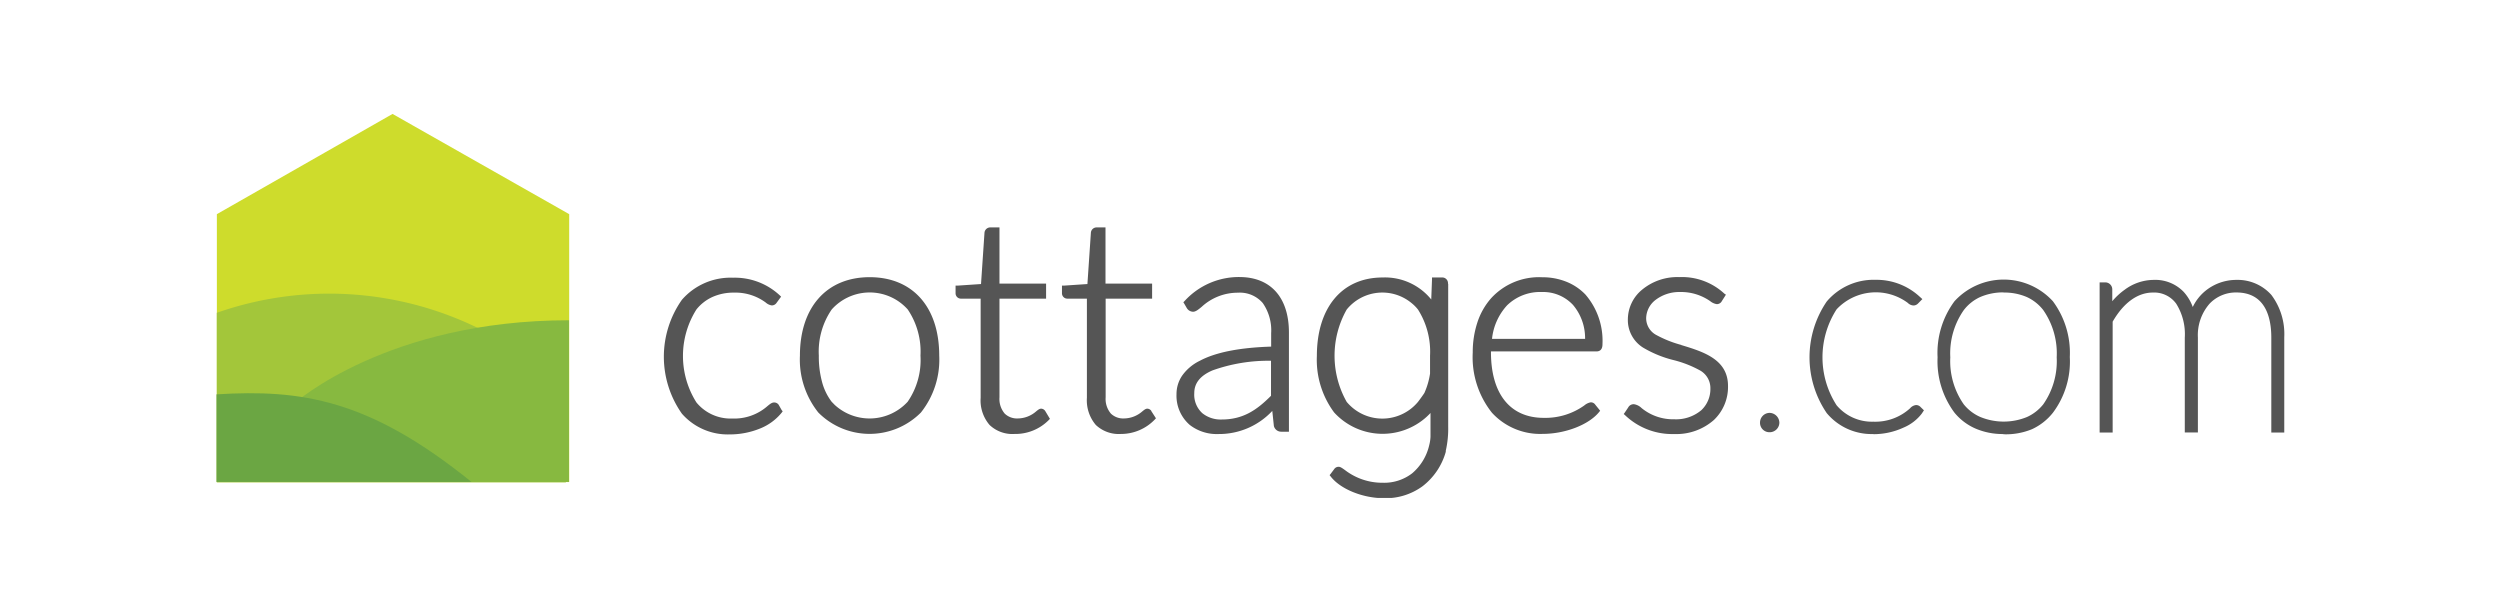 <svg id="Layer_1" data-name="Layer 1" xmlns="http://www.w3.org/2000/svg" xmlns:xlink="http://www.w3.org/1999/xlink" width="332" height="80" viewBox="0 0 332 80">
  <defs>
    <style>
      .cls-1 {
        fill: none;
      }

      .cls-2 {
        fill: #555;
      }

      .cls-3 {
        clip-path: url(#clip-path);
      }

      .cls-4 {
        fill: #cedc2c;
      }

      .cls-5 {
        fill: #a3c63a;
      }

      .cls-6 {
        fill: #87b940;
      }

      .cls-7 {
        fill: #6ba643;
      }
    </style>
    <clipPath id="clip-path">
      <rect class="cls-1" x="28.75" y="15.13" width="274.61" height="51"/>
    </clipPath>
  </defs>
  <title>Artboard 24</title>
  <g>
    <path class="cls-2" d="M103.41,53.76a.71.71,0,0,0-.62-.31c-.27,0-.51.18-.86.47a6.68,6.68,0,0,1-4.69,1.66,5.86,5.86,0,0,1-4.75-2.13,11.55,11.55,0,0,1,0-12.36,5.8,5.8,0,0,1,2.12-1.65,6.85,6.85,0,0,1,2.89-.58,6.75,6.75,0,0,1,4.18,1.31,1.58,1.58,0,0,0,.81.39.76.76,0,0,0,.6-.29h0l.49-.67.15-.2-.17-.17a8.75,8.75,0,0,0-6.21-2.35,8.56,8.56,0,0,0-6.79,2.93,13.12,13.12,0,0,0,0,15.13,8.09,8.09,0,0,0,6.32,2.75,10.62,10.62,0,0,0,4.12-.81,7.06,7.06,0,0,0,2.81-2.08l.13-.18-.14-.17-.39-.69Z"/>
    <path class="cls-2" d="M122.24,47.23a9.77,9.77,0,0,1-1.7,6.12,6.86,6.86,0,0,1-9.68.43l-.42-.43a7.51,7.51,0,0,1-1.27-2.62,12.91,12.91,0,0,1-.43-3.5,9.89,9.89,0,0,1,1.71-6.13,6.77,6.77,0,0,1,9.56-.54,6.88,6.88,0,0,1,.54.54,10,10,0,0,1,1.69,6.13Zm-6.75-10.42c-5.71,0-9.26,4-9.26,10.42a11.27,11.27,0,0,0,2.44,7.55,9.6,9.6,0,0,0,13.57.06l.06-.06a11.27,11.27,0,0,0,2.43-7.55c0-6.45-3.52-10.42-9.24-10.42Z"/>
    <path class="cls-2" d="M138.81,54.59h0a.68.68,0,0,0-.54-.32c-.22,0-.4.14-.68.37a3.75,3.75,0,0,1-2.43.93,2.35,2.35,0,0,1-1.73-.64,3,3,0,0,1-.7-2.16V39.66h6.19v-2h-6.19V30.2h-1.22a.77.77,0,0,0-.77.71h0l-.46,6.81-3.12.21h-.26v1a.71.71,0,0,0,.69.73h2.64V52.83a5,5,0,0,0,1.19,3.61,4.4,4.4,0,0,0,3.31,1.19,6.24,6.24,0,0,0,4.56-1.86l.14-.15-.11-.18-.51-.85Z"/>
    <path class="cls-2" d="M152.91,54.59h0a.68.68,0,0,0-.54-.32c-.22,0-.4.14-.68.37a3.75,3.75,0,0,1-2.43.93,2.35,2.35,0,0,1-1.73-.64,3,3,0,0,1-.7-2.16V39.66H153v-2h-6.19V30.2h-1.17a.76.76,0,0,0-.77.71h0l-.46,6.81-3.12.21h-.26v1a.71.71,0,0,0,.69.73h2.62V52.83a5.05,5.05,0,0,0,1.19,3.61,4.44,4.44,0,0,0,3.32,1.19,6.22,6.22,0,0,0,4.52-1.93l.14-.15-.11-.17-.51-.79Z"/>
    <path class="cls-2" d="M168.79,47.87v4.69c-1.93,1.94-3.75,3.15-6.56,3.15a3.87,3.87,0,0,1-2.55-.83,3.31,3.31,0,0,1-1.08-2.68c0-1.31.78-2.3,2.39-3a22,22,0,0,1,7.8-1.29ZM164.6,36.79a9.75,9.75,0,0,0-7.3,3.2l-.15.15.12.19.33.57a1,1,0,0,0,.84.5c.34,0,.68-.27,1.15-.66a7.06,7.06,0,0,1,4.82-1.87,4,4,0,0,1,3.28,1.37,6.31,6.31,0,0,1,1.12,4v1.79c-4.17.13-7.36.75-9.47,1.88A6.17,6.17,0,0,0,157,49.87a4.34,4.34,0,0,0-.76,2.47A5.13,5.13,0,0,0,158,56.43a5.83,5.83,0,0,0,3.79,1.21,9.67,9.67,0,0,0,7.17-3.07l.21,2h0a1,1,0,0,0,1,.76h1V44.16c0-4.64-2.41-7.37-6.59-7.37Z"/>
    <path class="cls-2" d="M210.52,45H198.14a7.77,7.77,0,0,1,2-4.45,6.28,6.28,0,0,1,4.62-1.77,5.42,5.42,0,0,1,4.14,1.72,6.83,6.83,0,0,1,1.6,4.49ZM208,37.41a8.48,8.48,0,0,0-3.19-.59A8.61,8.61,0,0,0,198,39.63a9.13,9.13,0,0,0-1.8,3.18,12.6,12.6,0,0,0-.62,4,11.84,11.84,0,0,0,2.55,8,8.68,8.68,0,0,0,6.74,2.81c3,0,6.13-1.22,7.49-2.9l.14-.17-.14-.18-.51-.63a.7.7,0,0,0-.61-.31,1.79,1.79,0,0,0-.84.41A8.89,8.89,0,0,1,205,55.49c-4.45,0-7-3.18-7-8.72v-.1H212c.81,0,.81-.75.81-1a9.39,9.39,0,0,0-2.27-6.56A7.22,7.22,0,0,0,208,37.41Z"/>
    <path class="cls-2" d="M223.32,45.82A14.93,14.93,0,0,1,220,44.51a2.53,2.53,0,0,1-1.39-2.24,3.14,3.14,0,0,1,1.22-2.42,5.19,5.19,0,0,1,3.28-1.07,6.76,6.76,0,0,1,4,1.21,1.82,1.82,0,0,0,.88.4.75.75,0,0,0,.68-.42l.41-.64.12-.2L229,39A8.28,8.28,0,0,0,223,36.8a7.33,7.33,0,0,0-4.94,1.68,5.13,5.13,0,0,0-1.88,3.92,4.31,4.31,0,0,0,2,3.75,14.89,14.89,0,0,0,4.11,1.68,14.63,14.63,0,0,1,3.43,1.34,2.69,2.69,0,0,1,1.42,2.42,3.86,3.86,0,0,1-1.2,2.88,5.2,5.2,0,0,1-3.59,1.21,6.61,6.61,0,0,1-4.35-1.49,1.85,1.85,0,0,0-1-.51.82.82,0,0,0-.78.44l-.45.67-.14.19.18.16a9.07,9.07,0,0,0,6.52,2.5,7.54,7.54,0,0,0,5.28-1.87,6.05,6.05,0,0,0,1.87-4.52c0-3.53-3.28-4.54-6.22-5.43Z"/>
    <path class="cls-2" d="M235,54.83a1.29,1.29,0,0,0-1.27,1.3h0A1.25,1.25,0,0,0,235,57.4h0a1.29,1.29,0,0,0,1.3-1.26h0a1.33,1.33,0,0,0-1.3-1.31Z"/>
    <path class="cls-2" d="M248.8,57.64a7.76,7.76,0,0,1-6.21-2.78,13.15,13.15,0,0,1,0-14.82,8.15,8.15,0,0,1,6.49-2.88,8.43,8.43,0,0,1,5.71,2.11l.5.45-.59.6a.86.86,0,0,1-.6.25,1.17,1.17,0,0,1-.75-.35,7.13,7.13,0,0,0-9.45.86,11.76,11.76,0,0,0,0,12.74A6.13,6.13,0,0,0,248.78,56a6.85,6.85,0,0,0,4.88-1.78,1.22,1.22,0,0,1,.79-.43.81.81,0,0,1,.6.26h0l.45.44-.29.44a5.93,5.93,0,0,1-2.41,1.85,9.55,9.55,0,0,1-4,.88Z"/>
    <g class="cls-3">
      <path class="cls-2" d="M266.05,38.83a7.65,7.65,0,0,0-3.09.62,5.75,5.75,0,0,0-2.16,1.72,10,10,0,0,0-1.8,6.28,10,10,0,0,0,1.79,6.25A5.78,5.78,0,0,0,263,55.38a8.16,8.16,0,0,0,6.18,0,5.83,5.83,0,0,0,2.16-1.68,10,10,0,0,0,1.79-6.25,10.08,10.08,0,0,0-1.79-6.28,5.87,5.87,0,0,0-2.17-1.72,7.55,7.55,0,0,0-3.08-.6v0Zm0,18.81a9.13,9.13,0,0,1-3.71-.73,7.46,7.46,0,0,1-2.78-2.1,11.44,11.44,0,0,1-2.25-7.36A11.5,11.5,0,0,1,259.56,40a8.86,8.86,0,0,1,13.06,0,11.5,11.5,0,0,1,2.25,7.41,11.33,11.33,0,0,1-2.25,7.41A7.59,7.59,0,0,1,269.84,57a9.09,9.09,0,0,1-3.79.67Z"/>
      <path class="cls-2" d="M303.36,57.44h-1.73V44.84c0-2.74-.81-6-4.64-6a4.83,4.83,0,0,0-3.54,1.47,6.33,6.33,0,0,0-1.57,4.52V57.43h-1.74V44.84A7.61,7.61,0,0,0,289,40.33a3.61,3.61,0,0,0-3.1-1.48c-2,0-3.88,1.33-5.34,3.87V57.44h-1.73V37.5h.75a.93.93,0,0,1,.93.92V40a9,9,0,0,1,1.67-1.54A6.52,6.52,0,0,1,286,37.17a5.23,5.23,0,0,1,4,1.6,6.12,6.12,0,0,1,1.2,2,6.21,6.21,0,0,1,1.65-2.12A6.51,6.51,0,0,1,297,37.17a6,6,0,0,1,4.64,2h0a8.65,8.65,0,0,1,1.71,5.62l0,12.62Z"/>
      <path class="cls-2" d="M189.17,52.17c-.22.34-.49.71-.86,1.2a6.16,6.16,0,0,1-8.68.79,6.55,6.55,0,0,1-.79-.79,12.46,12.46,0,0,1,0-12.26,6.09,6.09,0,0,1,8.58-.89,5.35,5.35,0,0,1,.89.89,10.44,10.44,0,0,1,1.6,6.13v2.37a9.82,9.82,0,0,1-.74,2.55Zm3.12-14.48h0a.76.76,0,0,0-.68-.84h-1.44v.27l-.1,2.65a7.91,7.91,0,0,0-6.46-2.92c-5.39,0-8.73,4-8.73,10.42a11.73,11.73,0,0,0,2.29,7.5,8.71,8.71,0,0,0,12.29.58c.17-.16.35-.33.51-.51V58a5.32,5.32,0,0,1-.17,1.12,6.92,6.92,0,0,1-2.27,3.74,6.08,6.08,0,0,1-3.87,1.25,8.14,8.14,0,0,1-5.07-1.7c-.37-.26-.59-.42-.81-.42a.7.7,0,0,0-.6.31l-.47.63-.14.17.14.17c1.27,1.67,4.25,2.89,7.08,2.89a8.31,8.31,0,0,0,5.1-1.57A8.75,8.75,0,0,0,192,60v-.14h0a13.3,13.3,0,0,0,.32-3.21h0V47h0V38.15h0v-.46Z"/>
      <polygon class="cls-4" points="52.13 15.13 28.8 28.44 28.8 64.02 75.59 64.02 75.59 28.44 52.13 15.13 52.13 15.13"/>
    </g>
    <path class="cls-5" d="M75.15,63.35,66.9,45.42a45.05,45.05,0,0,0-38.11-3.88V64.06H75.15v-.71Z"/>
    <path class="cls-6" d="M75.56,42.53c-24.12,0-36.43,11-36.43,11L49.17,64H75.56V42.53Z"/>
    <path class="cls-7" d="M62.61,64C49,53,40,51.68,28.75,52.37V64Z"/>
  </g>
</svg>
